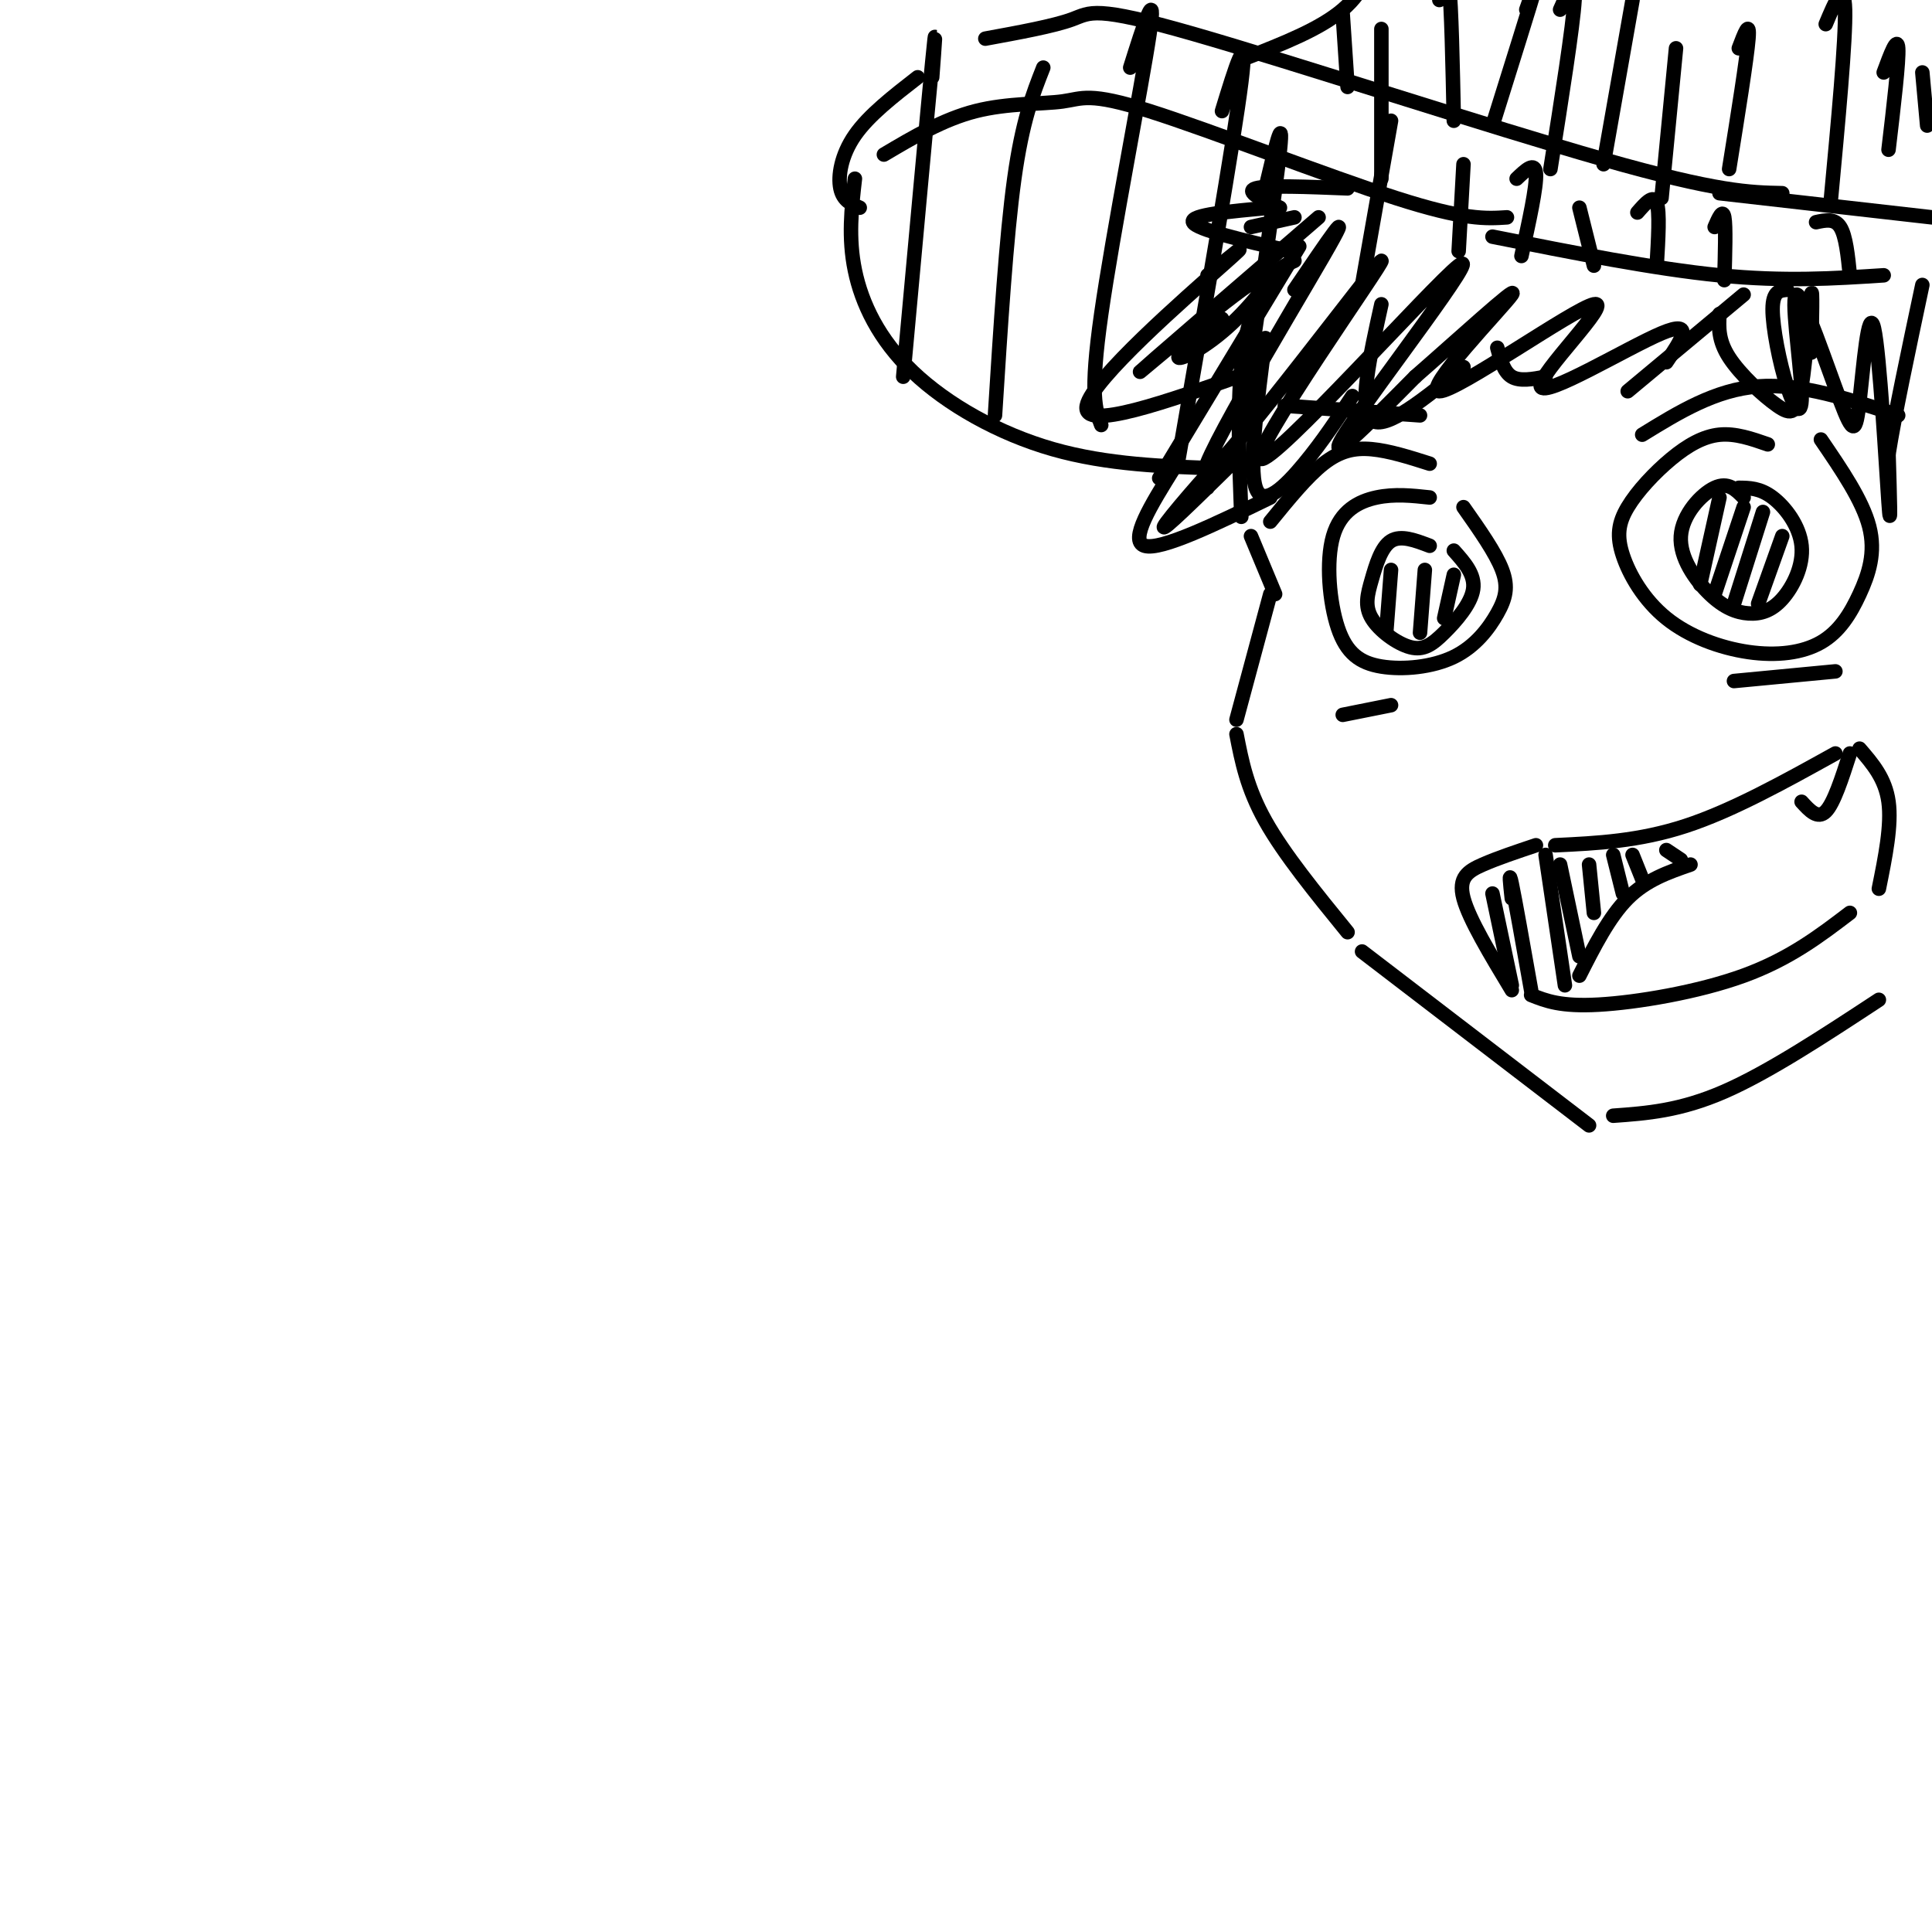 <svg viewBox='0 0 400 400' version='1.1' xmlns='http://www.w3.org/2000/svg' xmlns:xlink='http://www.w3.org/1999/xlink'><g fill='none' stroke='rgb(0,0,0)' stroke-width='3' stroke-linecap='round' stroke-linejoin='round'><path d='M268,54c-1.978,0.911 -3.956,1.822 -6,5c-2.044,3.178 -4.156,8.622 -5,17c-0.844,8.378 -0.422,19.689 0,31'/><path d='M259,111c0.000,0.000 5.000,12.000 5,12'/><path d='M263,123c0.000,0.000 -7.000,26.000 -7,26'/><path d='M256,152c1.083,5.583 2.167,11.167 6,18c3.833,6.833 10.417,14.917 17,23'/><path d='M282,197c0.000,0.000 47.000,36.000 47,36'/><path d='M334,231c6.917,-0.500 13.833,-1.000 23,-5c9.167,-4.000 20.583,-11.500 32,-19'/><path d='M263,108c3.800,-4.667 7.600,-9.333 11,-12c3.400,-2.667 6.400,-3.333 10,-3c3.600,0.333 7.800,1.667 12,3'/><path d='M296,103c-3.645,-0.395 -7.290,-0.789 -11,0c-3.710,0.789 -7.486,2.762 -9,8c-1.514,5.238 -0.768,13.741 1,19c1.768,5.259 4.557,7.274 9,8c4.443,0.726 10.542,0.164 15,-2c4.458,-2.164 7.277,-5.929 9,-9c1.723,-3.071 2.349,-5.449 1,-9c-1.349,-3.551 -4.675,-8.276 -8,-13'/><path d='M366,92c-3.347,-1.165 -6.694,-2.330 -10,-2c-3.306,0.330 -6.569,2.156 -10,5c-3.431,2.844 -7.028,6.705 -9,10c-1.972,3.295 -2.317,6.022 -1,10c1.317,3.978 4.297,9.207 9,13c4.703,3.793 11.127,6.152 17,7c5.873,0.848 11.193,0.186 15,-2c3.807,-2.186 6.102,-5.896 8,-10c1.898,-4.104 3.399,-8.601 2,-14c-1.399,-5.399 -5.700,-11.699 -10,-18'/><path d='M340,90c7.583,-4.667 15.167,-9.333 24,-10c8.833,-0.667 18.917,2.667 29,6'/><path d='M313,205c-4.422,-7.333 -8.844,-14.667 -10,-19c-1.156,-4.333 0.956,-5.667 4,-7c3.044,-1.333 7.022,-2.667 11,-4'/><path d='M322,175c8.667,-0.417 17.333,-0.833 27,-4c9.667,-3.167 20.333,-9.083 31,-15'/><path d='M317,206c3.067,1.222 6.133,2.444 14,2c7.867,-0.444 20.533,-2.556 30,-6c9.467,-3.444 15.733,-8.222 22,-13'/><path d='M385,155c2.667,3.083 5.333,6.167 6,11c0.667,4.833 -0.667,11.417 -2,18'/><path d='M373,166c1.667,1.833 3.333,3.667 5,2c1.667,-1.667 3.333,-6.833 5,-12'/><path d='M327,202c3.083,-6.083 6.167,-12.167 10,-16c3.833,-3.833 8.417,-5.417 13,-7'/><path d='M309,185c0.000,0.000 4.000,19.000 4,19'/><path d='M313,186c-0.333,-3.083 -0.667,-6.167 0,-3c0.667,3.167 2.333,12.583 4,22'/><path d='M320,177c0.000,0.000 4.000,27.000 4,27'/><path d='M323,179c0.000,0.000 4.000,19.000 4,19'/><path d='M329,179c0.000,0.000 1.000,10.000 1,10'/><path d='M334,177c0.000,0.000 2.000,8.000 2,8'/><path d='M338,177c0.000,0.000 2.000,5.000 2,5'/><path d='M345,176c0.000,0.000 3.000,2.000 3,2'/><path d='M296,113c-2.982,-1.137 -5.964,-2.274 -8,-1c-2.036,1.274 -3.127,4.959 -4,8c-0.873,3.041 -1.530,5.439 0,8c1.530,2.561 5.245,5.284 8,6c2.755,0.716 4.549,-0.577 7,-3c2.451,-2.423 5.557,-5.978 6,-9c0.443,-3.022 -1.779,-5.511 -4,-8'/><path d='M361,103c-1.614,-1.648 -3.228,-3.296 -6,-2c-2.772,1.296 -6.703,5.534 -7,10c-0.297,4.466 3.038,9.158 6,12c2.962,2.842 5.551,3.833 8,4c2.449,0.167 4.760,-0.491 7,-3c2.240,-2.509 4.411,-6.868 4,-11c-0.411,-4.132 -3.403,-8.038 -6,-10c-2.597,-1.962 -4.798,-1.981 -7,-2'/><path d='M356,103c0.000,0.000 -4.000,18.000 -4,18'/><path d='M361,105c0.000,0.000 -6.000,18.000 -6,18'/><path d='M365,106c0.000,0.000 -6.000,19.000 -6,19'/><path d='M369,111c0.000,0.000 -5.000,14.000 -5,14'/><path d='M288,118c0.000,0.000 -1.000,13.000 -1,13'/><path d='M295,118c0.000,0.000 -1.000,13.000 -1,13'/><path d='M301,119c0.000,0.000 -2.000,9.000 -2,9'/><path d='M278,148c0.000,0.000 10.000,-2.000 10,-2'/><path d='M359,141c0.000,0.000 21.000,-2.000 21,-2'/><path d='M337,81c0.000,0.000 24.000,-20.000 24,-20'/><path d='M294,86c0.000,0.000 -28.000,-2.000 -28,-2'/><path d='M253,97c-11.869,-0.393 -23.738,-0.786 -35,-4c-11.262,-3.214 -21.917,-9.250 -29,-16c-7.083,-6.750 -10.595,-14.214 -12,-21c-1.405,-6.786 -0.702,-12.893 0,-19'/><path d='M183,32c6.167,-3.654 12.335,-7.308 19,-9c6.665,-1.692 13.828,-1.423 18,-2c4.172,-0.577 5.354,-2.002 18,2c12.646,4.002 36.756,13.429 51,18c14.244,4.571 18.622,4.285 23,4'/><path d='M309,49c16.750,3.333 33.500,6.667 47,8c13.500,1.333 23.750,0.667 34,0'/><path d='M178,43c-1.733,-0.733 -3.467,-1.467 -4,-4c-0.533,-2.533 0.133,-6.867 3,-11c2.867,-4.133 7.933,-8.067 13,-12'/><path d='M204,8c7.089,-1.298 14.179,-2.595 18,-4c3.821,-1.405 4.375,-2.917 25,3c20.625,5.917 61.321,19.262 85,26c23.679,6.738 30.339,6.869 37,7'/><path d='M356,40c0.000,0.000 44.000,5.000 44,5'/><path d='M193,16c0.500,-6.667 1.000,-13.333 0,-3c-1.000,10.333 -3.500,37.667 -6,65'/><path d='M216,14c-2.167,5.500 -4.333,11.000 -6,23c-1.667,12.000 -2.833,30.500 -4,49'/><path d='M234,14c2.800,-8.889 5.600,-17.778 4,-7c-1.600,10.778 -7.600,41.222 -10,58c-2.400,16.778 -1.200,19.889 0,23'/><path d='M253,23c2.750,-9.000 5.500,-18.000 4,-6c-1.500,12.000 -7.250,45.000 -13,78'/><path d='M262,39c1.917,-8.083 3.833,-16.167 3,-8c-0.833,8.167 -4.417,32.583 -8,57'/><path d='M288,25c0.000,0.000 -6.000,34.000 -6,34'/><path d='M303,34c0.000,0.000 -1.000,18.000 -1,18'/><path d='M314,37c1.917,-1.833 3.833,-3.667 4,-1c0.167,2.667 -1.417,9.833 -3,17'/><path d='M327,43c0.000,0.000 3.000,12.000 3,12'/><path d='M339,44c1.667,-1.917 3.333,-3.833 4,-2c0.667,1.833 0.333,7.417 0,13'/><path d='M355,47c0.833,-1.917 1.667,-3.833 2,-2c0.333,1.833 0.167,7.417 0,13'/><path d='M376,46c1.917,-0.417 3.833,-0.833 5,1c1.167,1.833 1.583,5.917 2,10'/><path d='M258,12c7.667,-3.000 15.333,-6.000 20,-10c4.667,-4.000 6.333,-9.000 8,-14'/><path d='M298,0c0.750,-3.583 1.500,-7.167 2,-3c0.500,4.167 0.750,16.083 1,28'/><path d='M316,2c1.583,-4.500 3.167,-9.000 2,-5c-1.167,4.000 -5.083,16.500 -9,29'/><path d='M323,2c1.667,-3.750 3.333,-7.500 3,-2c-0.333,5.500 -2.667,20.250 -5,35'/><path d='M286,6c0.000,0.000 0.000,31.000 0,31'/><path d='M278,3c0.000,0.000 1.000,15.000 1,15'/><path d='M338,0c0.000,0.000 -6.000,34.000 -6,34'/><path d='M347,10c0.000,0.000 -3.000,31.000 -3,31'/><path d='M360,10c1.167,-3.083 2.333,-6.167 2,-2c-0.333,4.167 -2.167,15.583 -4,27'/><path d='M378,5c1.917,-4.583 3.833,-9.167 4,-3c0.167,6.167 -1.417,23.083 -3,40'/><path d='M390,15c1.417,-3.833 2.833,-7.667 3,-5c0.167,2.667 -0.917,11.833 -2,21'/><path d='M398,15c0.000,0.000 1.000,11.000 1,11'/><path d='M243,97c-4.667,7.500 -9.333,15.000 -6,16c3.333,1.000 14.667,-4.500 26,-10'/><path d='M262,70c-1.733,13.333 -3.467,26.667 -2,31c1.467,4.333 6.133,-0.333 10,-5c3.867,-4.667 6.933,-9.333 10,-14'/><path d='M286,63c-2.417,10.917 -4.833,21.833 -2,24c2.833,2.167 10.917,-4.417 19,-11'/><path d='M310,72c0.667,2.500 1.333,5.000 3,6c1.667,1.000 4.333,0.500 7,0'/><path d='M269,51c0.000,0.000 -29.000,48.000 -29,48'/><path d='M268,60c6.653,-9.831 13.307,-19.662 6,-7c-7.307,12.662 -28.574,47.817 -24,45c4.574,-2.817 34.991,-43.606 36,-44c1.009,-0.394 -27.389,39.606 -25,41c2.389,1.394 35.566,-35.817 41,-40c5.434,-4.183 -16.876,24.662 -23,34c-6.124,9.338 3.938,-0.831 14,-11'/><path d='M293,78c8.203,-7.147 21.709,-19.513 20,-17c-1.709,2.513 -18.635,19.905 -15,20c3.635,0.095 27.830,-17.109 32,-18c4.170,-0.891 -11.685,14.529 -11,17c0.685,2.471 17.910,-8.008 25,-11c7.090,-2.992 4.045,1.504 1,6'/><path d='M250,57c5.133,-4.222 10.267,-8.444 3,-2c-7.267,6.444 -26.933,23.556 -28,29c-1.067,5.444 16.467,-0.778 34,-7'/><path d='M253,66c-4.648,3.699 -9.295,7.397 -9,8c0.295,0.603 5.533,-1.890 11,-7c5.467,-5.110 11.164,-12.837 5,-9c-6.164,3.837 -24.190,19.239 -24,19c0.190,-0.239 18.595,-16.120 37,-32'/><path d='M356,65c-0.152,2.721 -0.303,5.442 2,9c2.303,3.558 7.061,7.954 10,10c2.939,2.046 4.061,1.743 5,-4c0.939,-5.743 1.697,-16.927 2,-19c0.303,-2.073 0.152,4.963 0,12'/><path d='M370,60c-1.491,0.116 -2.982,0.231 -3,4c-0.018,3.769 1.436,11.191 3,16c1.564,4.809 3.236,7.006 3,1c-0.236,-6.006 -2.382,-20.214 -1,-20c1.382,0.214 6.290,14.850 9,22c2.710,7.150 3.221,6.813 4,0c0.779,-6.813 1.825,-20.104 3,-15c1.175,5.104 2.479,28.601 3,36c0.521,7.399 0.261,-1.301 0,-10'/><path d='M391,94c1.167,-7.500 4.083,-21.250 7,-35'/><path d='M255,96c-7.311,7.178 -14.622,14.356 -14,13c0.622,-1.356 9.178,-11.244 12,-14c2.822,-2.756 -0.089,1.622 -3,6'/><path d='M263,43c-8.333,0.750 -16.667,1.500 -16,3c0.667,1.500 10.333,3.750 20,6'/><path d='M259,47c0.000,0.000 9.000,-2.000 9,-2'/><path d='M265,43c-3.667,-1.667 -7.333,-3.333 -5,-4c2.333,-0.667 10.667,-0.333 19,0'/></g>
</svg>